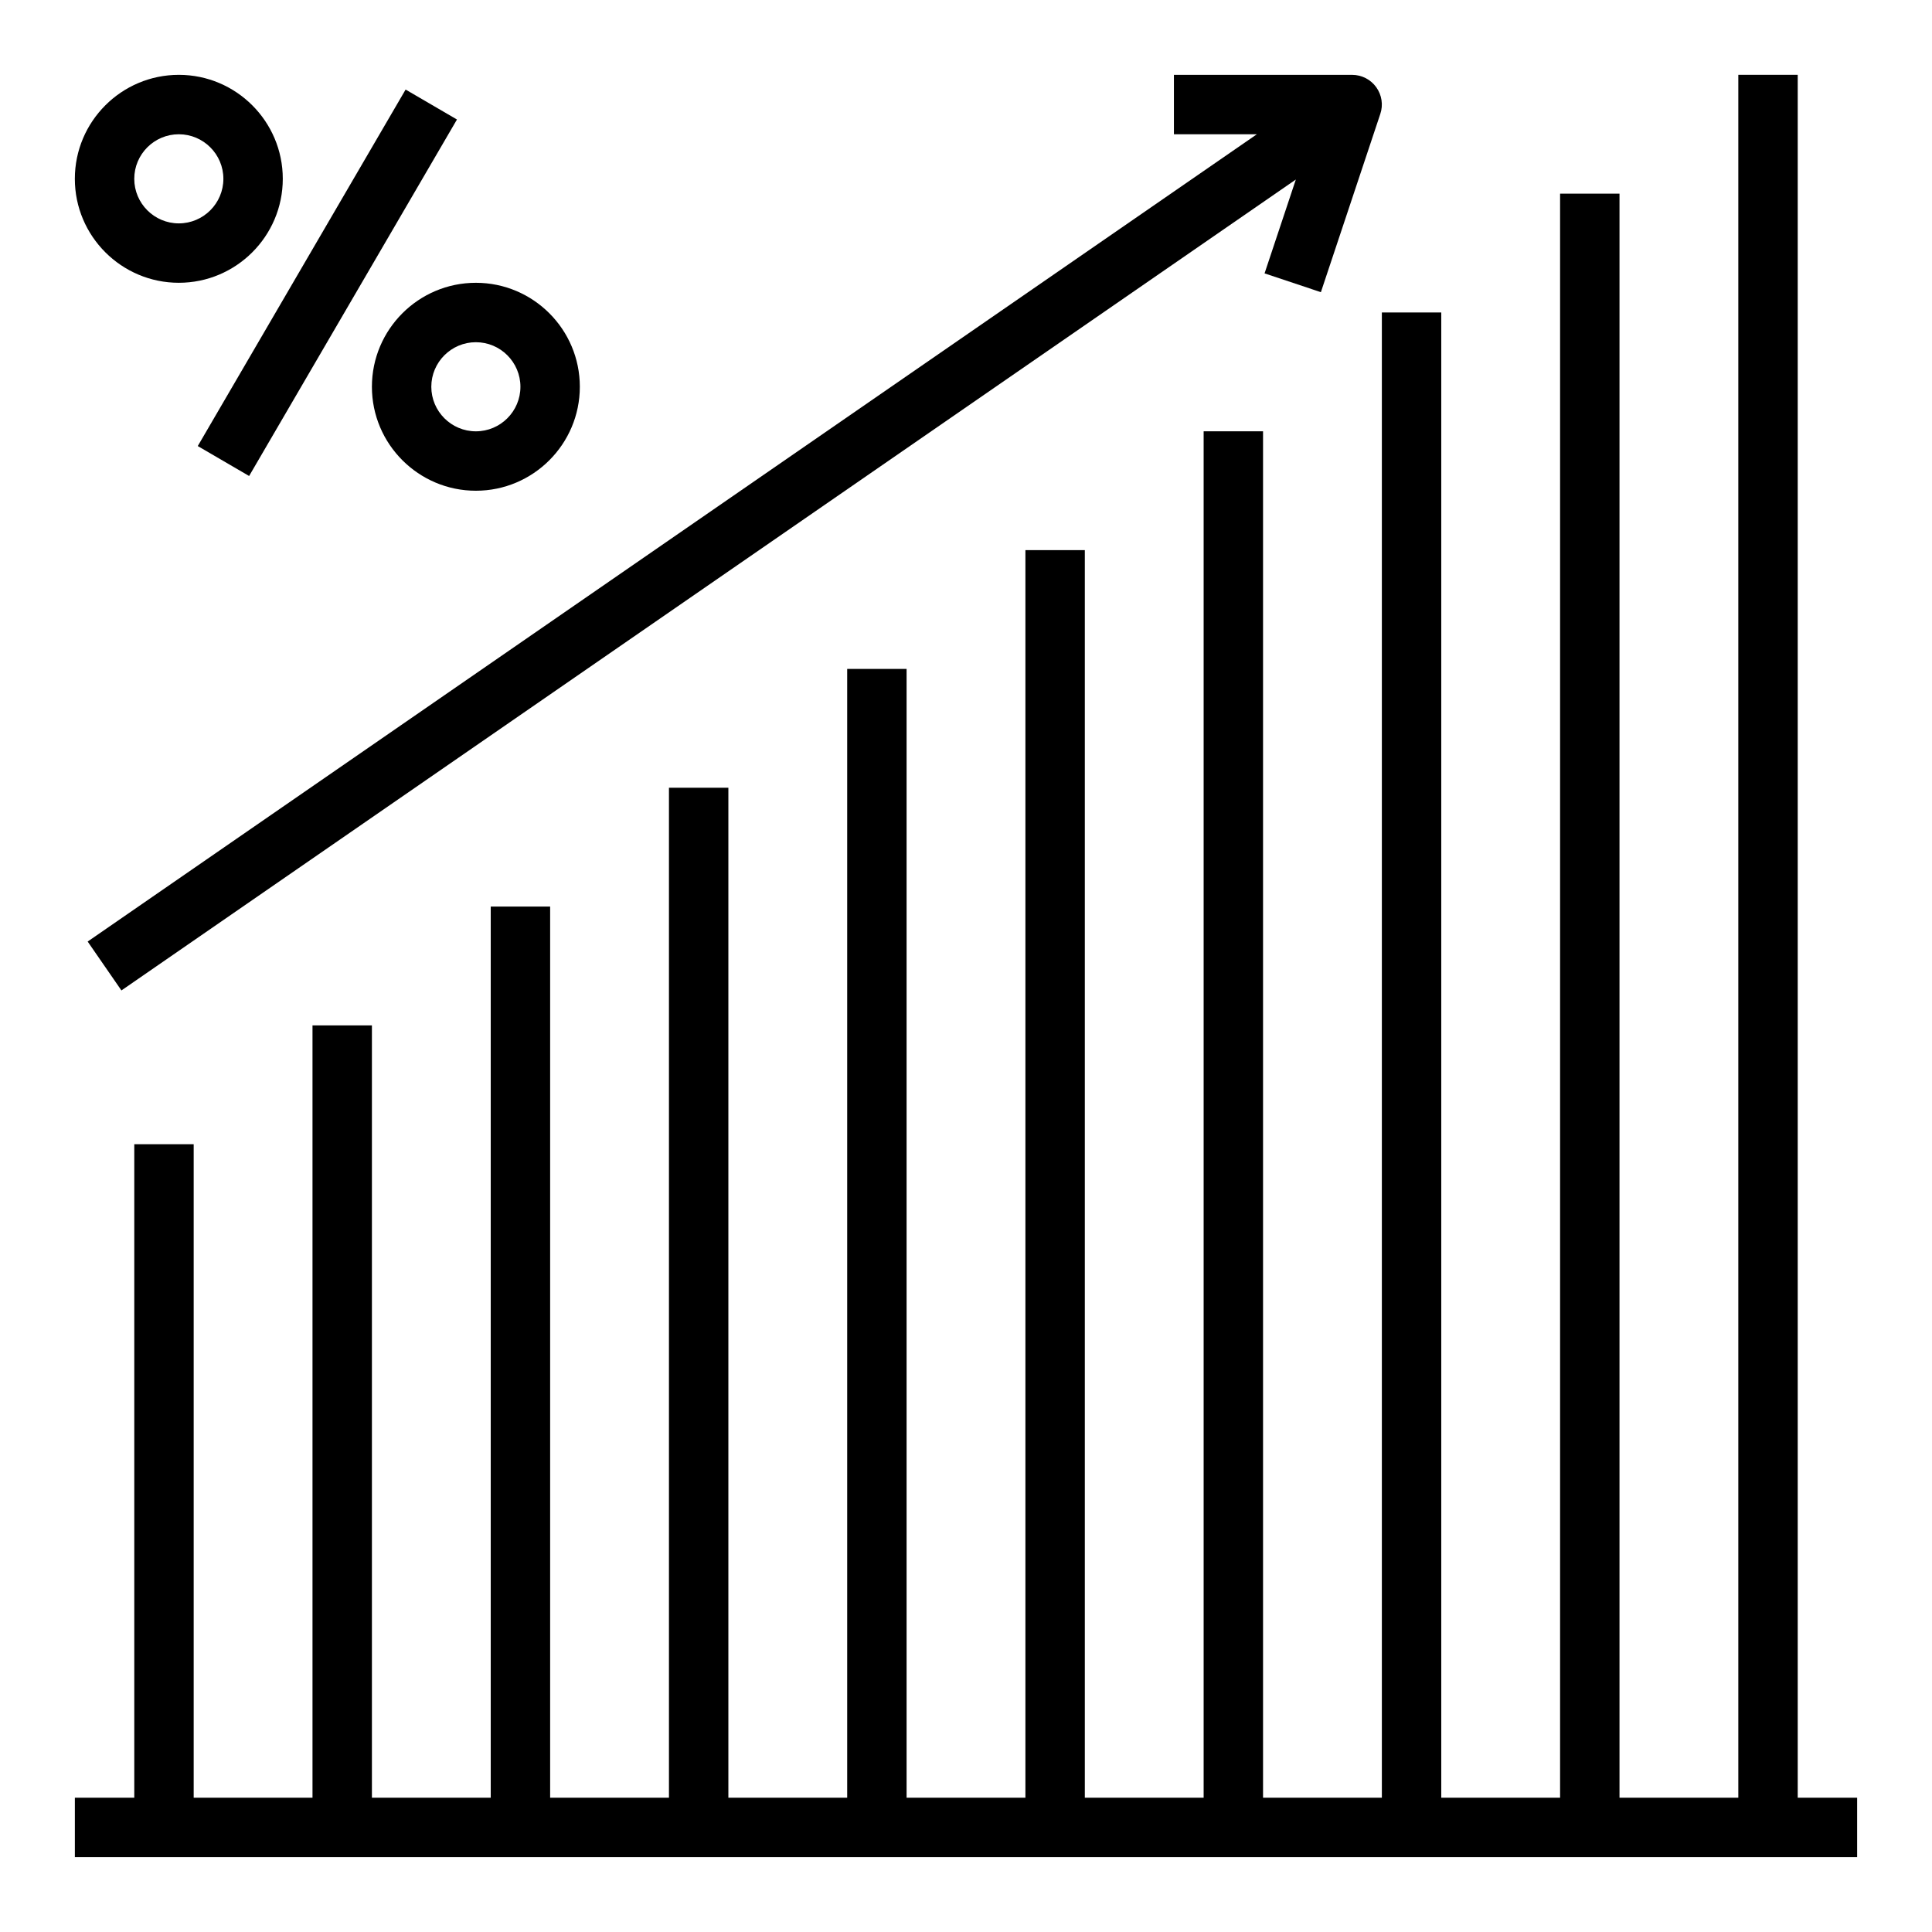 <?xml version="1.0" encoding="UTF-8"?>
<!-- Uploaded to: SVG Repo, www.svgrepo.com, Generator: SVG Repo Mixer Tools -->
<svg fill="#000000" width="800px" height="800px" version="1.1" viewBox="144 144 512 512" xmlns="http://www.w3.org/2000/svg">
 <g>
  <path d="m636.16 620.41h-15.746v-456.58h-15.742v456.58h-31.488v-425.09h-15.746v425.09h-31.488v-393.6h-15.742v393.6h-31.488v-362.11h-15.742v362.11h-31.488v-330.62h-15.746v330.62h-31.488v-299.14h-15.742v299.14h-31.488v-267.65h-15.746v267.65h-31.488v-236.16h-15.742v236.16h-31.488v-204.67h-15.746v204.67h-31.488v-173.18h-15.742v173.18h-15.746v15.746h472.32z"/>
  <path d="m191.39 218.94c15.191 0 27.551-12.359 27.551-27.551 0-15.195-12.359-27.555-27.551-27.555-15.195 0-27.555 12.359-27.555 27.555 0 15.191 12.359 27.551 27.555 27.551zm0-39.359c6.508 0 11.809 5.297 11.809 11.809 0 6.508-5.301 11.809-11.809 11.809-6.512 0-11.809-5.301-11.809-11.809 0-6.512 5.297-11.809 11.809-11.809z"/>
  <path d="m196.41 262.21 55.082-94.473 13.609 7.934-55.082 94.473z"/>
  <path d="m270.11 274.05c15.191 0 27.551-12.359 27.551-27.551 0.004-15.195-12.355-27.555-27.551-27.555-15.191 0-27.551 12.359-27.551 27.551 0 15.195 12.359 27.555 27.551 27.555zm0-39.359c6.512 0 11.809 5.297 11.809 11.809 0 6.508-5.297 11.805-11.809 11.805-6.508 0-11.809-5.297-11.809-11.809 0-6.508 5.301-11.805 11.809-11.805z"/>
  <path d="m494.05 221.43 15.742-47.23c0.812-2.402 0.402-5.039-1.078-7.094-1.48-2.055-3.856-3.269-6.383-3.269h-47.23v15.742h21.98l-309.85 213.94 8.949 12.957 311.23-214.9-8.289 24.875z"/>
 </g>
</svg>